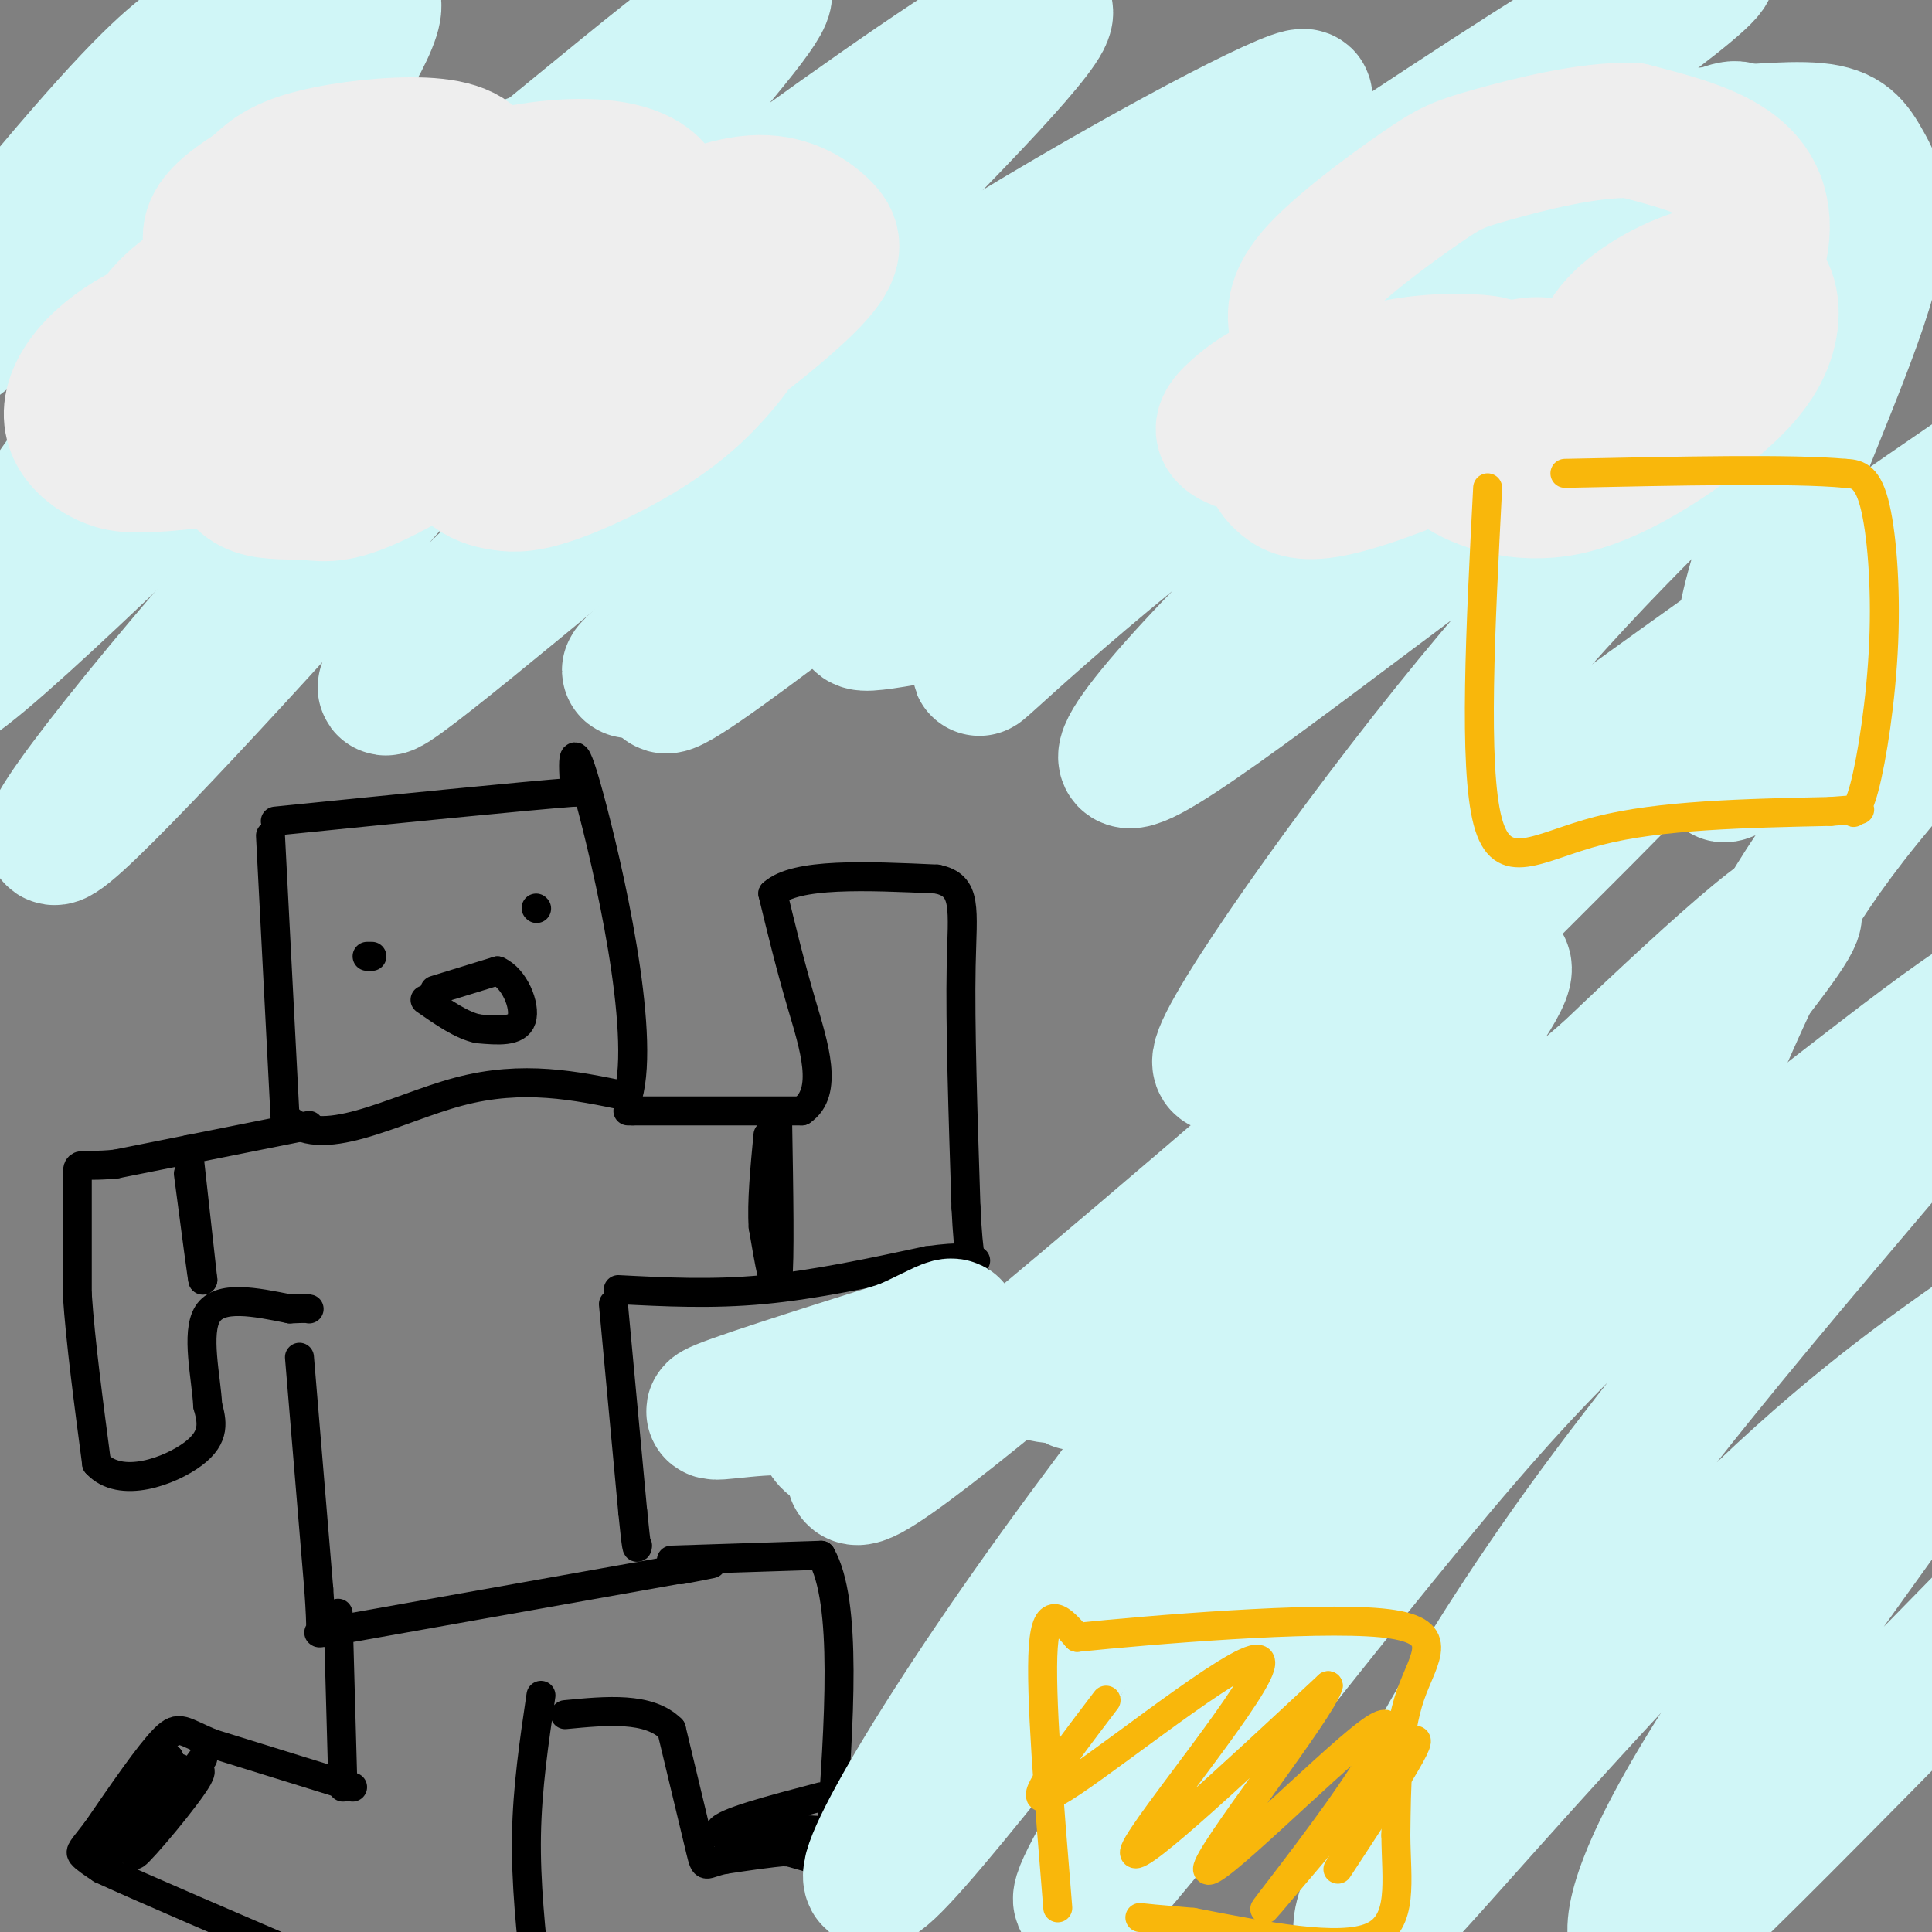 <svg viewBox='0 0 400 400' version='1.1' xmlns='http://www.w3.org/2000/svg' xmlns:xlink='http://www.w3.org/1999/xlink'><rect x="0" y="0" width="400" height="400" fill="#808080" stroke="none"/><g fill='none' stroke='rgb(0,0,0)' stroke-width='6' stroke-linecap='round' stroke-linejoin='round'><path d='M56,173c0.000,0.000 3.000,58.000 3,58'/><path d='M59,231c6.911,7.867 22.689,-1.467 36,-5c13.311,-3.533 24.156,-1.267 35,1'/><path d='M130,227c3.800,-13.578 -4.200,-48.022 -8,-62c-3.800,-13.978 -3.400,-7.489 -3,-1'/><path d='M119,164c-10.833,0.833 -36.417,3.417 -62,6'/><path d='M130,230c0.000,0.000 1.000,0.000 1,0'/><path d='M131,230c6.000,0.000 20.500,0.000 35,0'/><path d='M166,230c5.711,-3.867 2.489,-13.533 0,-22c-2.489,-8.467 -4.244,-15.733 -6,-23'/><path d='M160,185c4.667,-4.333 19.333,-3.667 34,-3'/><path d='M194,182c6.356,1.311 5.244,6.089 5,18c-0.244,11.911 0.378,30.956 1,50'/><path d='M200,250c0.500,10.667 1.250,12.333 2,14'/><path d='M128,267c9.667,0.500 19.333,1.000 30,0c10.667,-1.000 22.333,-3.500 34,-6'/><path d='M192,261c7.333,-1.000 8.667,-0.500 10,0'/><path d='M127,270c0.000,0.000 4.000,43.000 4,43'/><path d='M131,313c0.833,8.333 0.917,7.667 1,7'/><path d='M64,233c0.000,0.000 -40.000,8.000 -40,8'/><path d='M24,241c-8.000,0.844 -8.000,-1.044 -8,3c0.000,4.044 0.000,14.022 0,24'/><path d='M16,268c0.667,9.833 2.333,22.417 4,35'/><path d='M20,303c4.933,5.444 15.267,1.556 20,-2c4.733,-3.556 3.867,-6.778 3,-10'/><path d='M43,291c-0.289,-5.733 -2.511,-15.067 0,-19c2.511,-3.933 9.756,-2.467 17,-1'/><path d='M60,271c3.500,-0.167 3.750,-0.083 4,0'/><path d='M62,281c0.000,0.000 4.000,48.000 4,48'/><path d='M66,329c0.667,9.500 0.333,9.250 0,9'/><path d='M70,334c0.000,0.000 1.000,36.000 1,36'/><path d='M73,370c0.000,0.000 -29.000,-9.000 -29,-9'/><path d='M44,361c-6.111,-2.467 -6.889,-4.133 -10,-1c-3.111,3.133 -8.556,11.067 -14,19'/><path d='M20,379c-3.022,3.933 -3.578,4.267 -3,5c0.578,0.733 2.289,1.867 4,3'/><path d='M21,387c8.333,3.833 27.167,11.917 46,20'/><path d='M112,351c-1.417,9.583 -2.833,19.167 -3,29c-0.167,9.833 0.917,19.917 2,30'/><path d='M111,410c0.333,5.500 0.167,4.250 0,3'/><path d='M139,323c0.000,0.000 31.000,-1.000 31,-1'/><path d='M170,322c5.500,9.667 3.750,34.333 2,59'/><path d='M172,381c1.289,9.800 3.511,4.800 0,3c-3.511,-1.800 -12.756,-0.400 -22,1'/><path d='M150,385c-4.267,0.822 -3.933,2.378 -5,-2c-1.067,-4.378 -3.533,-14.689 -6,-25'/><path d='M139,358c-4.667,-4.667 -13.333,-3.833 -22,-3'/><path d='M67,338c0.000,0.000 73.000,-13.000 73,-13'/><path d='M140,325c12.333,-2.167 6.667,-1.083 1,0'/><path d='M170,372c-10.167,2.667 -20.333,5.333 -21,7c-0.667,1.667 8.167,2.333 17,3'/><path d='M166,382c4.640,0.920 7.738,1.721 3,1c-4.738,-0.721 -17.314,-2.963 -17,-3c0.314,-0.037 13.518,2.132 16,3c2.482,0.868 -5.759,0.434 -14,0'/><path d='M154,383c-2.500,0.167 -1.750,0.583 -1,1'/><path d='M170,379c-8.417,-0.500 -16.833,-1.000 -17,0c-0.167,1.000 7.917,3.500 16,6'/><path d='M169,385c-3.060,-0.702 -18.708,-5.458 -19,-6c-0.292,-0.542 14.774,3.131 18,4c3.226,0.869 -5.387,-1.065 -14,-3'/><path d='M154,380c-2.333,-0.500 -1.167,-0.250 0,0'/><path d='M42,364c-7.556,10.311 -15.111,20.622 -14,20c1.111,-0.622 10.889,-12.178 13,-16c2.111,-3.822 -3.444,0.089 -9,4'/><path d='M32,372c-5.134,5.085 -13.469,15.796 -11,13c2.469,-2.796 15.742,-19.099 16,-19c0.258,0.099 -12.498,16.600 -15,19c-2.502,2.400 5.249,-9.300 13,-21'/><path d='M35,364c0.500,-1.000 -4.750,7.000 -10,15'/><path d='M76,198c0.000,0.000 1.000,0.000 1,0'/><path d='M111,188c0.000,0.000 0.100,0.100 0.1,0.1'/><path d='M90,205c0.000,0.000 13.000,-4.000 13,-4'/><path d='M103,201c3.533,1.511 5.867,7.289 5,10c-0.867,2.711 -4.933,2.356 -9,2'/><path d='M99,213c-3.333,-0.667 -7.167,-3.333 -11,-6'/><path d='M161,232c0.250,14.667 0.500,29.333 0,33c-0.500,3.667 -1.750,-3.667 -3,-11'/><path d='M158,254c-0.333,-5.000 0.333,-12.000 1,-19'/><path d='M39,238c0.000,0.000 3.000,27.000 3,27'/><path d='M42,265c0.000,0.833 -1.500,-10.583 -3,-22'/></g>
<g fill='none' stroke='rgb(208,246,247)' stroke-width='28' stroke-linecap='round' stroke-linejoin='round'><path d='M43,7c-5.093,3.393 -10.187,6.786 -26,25c-15.813,18.214 -42.346,51.250 -26,39c16.346,-12.250 75.571,-69.785 85,-71c9.429,-1.215 -30.936,53.891 -58,92c-27.064,38.109 -40.825,59.222 -25,47c15.825,-12.222 61.236,-57.778 86,-81c24.764,-23.222 28.882,-24.111 33,-25'/><path d='M112,33c20.589,-16.800 55.562,-46.301 44,-30c-11.562,16.301 -69.658,78.405 -105,119c-35.342,40.595 -47.930,59.683 -35,48c12.930,-11.683 51.376,-54.136 66,-71c14.624,-16.864 5.425,-8.139 37,-31c31.575,-22.861 103.924,-77.309 97,-64c-6.924,13.309 -93.121,94.374 -123,124c-29.879,29.626 -3.439,7.813 23,-14'/><path d='M116,114c18.647,-12.709 53.764,-37.481 87,-58c33.236,-20.519 64.592,-36.784 67,-36c2.408,0.784 -24.131,18.616 -59,49c-34.869,30.384 -78.067,73.321 -73,73c5.067,-0.321 58.399,-43.901 106,-77c47.601,-33.099 89.469,-55.719 88,-50c-1.469,5.719 -46.277,39.777 -75,65c-28.723,25.223 -41.362,41.612 -54,58'/><path d='M203,138c-2.695,3.342 17.568,-17.301 57,-47c39.432,-29.699 98.035,-68.452 100,-64c1.965,4.452 -52.706,52.111 -87,85c-34.294,32.889 -48.212,51.010 -35,44c13.212,-7.010 53.553,-39.150 83,-60c29.447,-20.850 47.998,-30.410 55,-32c7.002,-1.590 2.454,4.790 -10,17c-12.454,12.210 -32.815,30.249 -57,59c-24.185,28.751 -52.196,68.215 -56,78c-3.804,9.785 16.598,-10.107 37,-30'/><path d='M290,188c7.398,-6.916 7.394,-9.206 34,-29c26.606,-19.794 79.822,-57.093 89,-63c9.178,-5.907 -25.683,19.578 -44,34c-18.317,14.422 -20.090,17.780 -35,33c-14.910,15.220 -42.957,42.302 -69,71c-26.043,28.698 -50.084,59.012 -40,51c10.084,-8.012 54.292,-54.349 62,-62c7.708,-7.651 -21.083,23.386 -38,40c-16.917,16.614 -21.958,18.807 -27,21'/><path d='M222,284c-5.745,2.501 -6.609,-1.747 -15,1c-8.391,2.747 -24.311,12.489 -31,14c-6.689,1.511 -4.147,-5.209 -10,-7c-5.853,-1.791 -20.101,1.345 -18,0c2.101,-1.345 20.550,-7.173 39,-13'/><path d='M187,279c9.488,-4.118 13.707,-7.915 7,1c-6.707,8.915 -24.339,30.540 -14,25c10.339,-5.540 48.650,-38.245 81,-66c32.350,-27.755 58.740,-50.562 48,-33c-10.740,17.562 -58.611,75.491 -90,119c-31.389,43.509 -46.297,72.599 -35,62c11.297,-10.599 48.799,-60.885 78,-95c29.201,-34.115 50.100,-52.057 71,-70'/><path d='M333,222c23.359,-22.268 46.256,-42.937 36,-28c-10.256,14.937 -53.664,65.479 -89,113c-35.336,47.521 -62.601,92.022 -55,86c7.601,-6.022 50.067,-62.567 78,-95c27.933,-32.433 41.335,-40.756 64,-58c22.665,-17.244 54.595,-43.410 48,-32c-6.595,11.410 -51.715,60.397 -82,101c-30.285,40.603 -45.736,72.821 -50,85c-4.264,12.179 2.660,4.317 19,-14c16.340,-18.317 42.097,-47.091 63,-67c20.903,-19.909 36.951,-30.955 53,-42'/><path d='M418,271c-3.783,10.183 -39.740,56.640 -59,86c-19.260,29.360 -21.824,41.624 -20,45c1.824,3.376 8.035,-2.136 24,-18c15.965,-15.864 41.683,-42.079 63,-64c21.317,-21.921 38.233,-39.549 36,-28c-2.233,11.549 -23.617,52.274 -45,93'/><path d='M357,215c6.379,-14.457 12.758,-28.914 29,-49c16.242,-20.086 42.347,-45.800 37,-46c-5.347,-0.200 -42.144,25.114 -57,35c-14.856,9.886 -7.769,4.346 -6,-2c1.769,-6.346 -1.780,-13.496 3,-31c4.780,-17.504 17.888,-45.362 23,-62c5.112,-16.638 2.229,-22.058 0,-26c-2.229,-3.942 -3.804,-6.407 -10,-7c-6.196,-0.593 -17.014,0.687 -24,1c-6.986,0.313 -10.139,-0.339 -29,10c-18.861,10.339 -53.431,31.670 -88,53'/><path d='M235,91c-17.519,11.341 -17.316,13.194 -18,12c-0.684,-1.194 -2.255,-5.436 24,-26c26.255,-20.564 80.336,-57.451 102,-74c21.664,-16.549 10.909,-12.761 -35,17c-45.909,29.761 -126.974,85.493 -159,107c-32.026,21.507 -15.013,8.787 -6,0c9.013,-8.787 10.025,-13.642 16,-21c5.975,-7.358 16.912,-17.220 38,-33c21.088,-15.780 52.327,-37.480 50,-31c-2.327,6.480 -38.222,41.139 -55,60c-16.778,18.861 -14.440,21.924 -14,24c0.440,2.076 -1.017,3.165 2,3c3.017,-0.165 10.509,-1.582 18,-3'/><path d='M198,126c6.667,-1.833 14.333,-4.917 22,-8'/></g>
<g fill='none' stroke='rgb(238,238,238)' stroke-width='28' stroke-linecap='round' stroke-linejoin='round'><path d='M48,56c-2.493,2.542 -4.987,5.085 -6,9c-1.013,3.915 -0.546,9.203 2,11c2.546,1.797 7.170,0.104 10,-1c2.830,-1.104 3.867,-1.620 5,-5c1.133,-3.380 2.362,-9.624 1,-13c-1.362,-3.376 -5.314,-3.884 -11,-2c-5.686,1.884 -13.104,6.161 -17,12c-3.896,5.839 -4.270,13.241 -3,17c1.270,3.759 4.183,3.875 7,4c2.817,0.125 5.539,0.257 11,-2c5.461,-2.257 13.660,-6.904 18,-11c4.340,-4.096 4.822,-7.641 4,-10c-0.822,-2.359 -2.949,-3.531 -6,-4c-3.051,-0.469 -7.025,-0.234 -11,0'/><path d='M52,61c-6.142,1.210 -15.997,4.236 -23,8c-7.003,3.764 -11.156,8.266 -13,12c-1.844,3.734 -1.380,6.701 0,9c1.380,2.299 3.677,3.929 6,5c2.323,1.071 4.671,1.581 12,1c7.329,-0.581 19.639,-2.254 30,-6c10.361,-3.746 18.772,-9.566 24,-14c5.228,-4.434 7.272,-7.483 7,-10c-0.272,-2.517 -2.862,-4.502 -9,-3c-6.138,1.502 -15.824,6.492 -23,12c-7.176,5.508 -11.840,11.533 -14,15c-2.160,3.467 -1.814,4.375 -1,6c0.814,1.625 2.096,3.967 5,5c2.904,1.033 7.430,0.757 11,1c3.570,0.243 6.184,1.003 16,-4c9.816,-5.003 26.835,-15.770 35,-22c8.165,-6.230 7.476,-7.923 6,-9c-1.476,-1.077 -3.738,-1.539 -6,-2'/><path d='M115,65c-5.206,3.539 -15.222,13.385 -19,20c-3.778,6.615 -1.319,9.997 1,12c2.319,2.003 4.498,2.625 7,3c2.502,0.375 5.328,0.502 12,-2c6.672,-2.502 17.190,-7.633 25,-14c7.810,-6.367 12.913,-13.970 15,-18c2.087,-4.030 1.159,-4.485 -1,-6c-2.159,-1.515 -5.549,-4.088 -12,-1c-6.451,3.088 -15.961,11.837 -20,16c-4.039,4.163 -2.605,3.740 0,4c2.605,0.260 6.380,1.201 9,2c2.620,0.799 4.083,1.454 11,-3c6.917,-4.454 19.287,-14.019 25,-20c5.713,-5.981 4.769,-8.380 2,-11c-2.769,-2.620 -7.363,-5.463 -14,-5c-6.637,0.463 -15.319,4.231 -24,8'/><path d='M132,50c-9.027,5.082 -19.594,13.786 -21,17c-1.406,3.214 6.349,0.937 13,-4c6.651,-4.937 12.196,-12.533 13,-18c0.804,-5.467 -3.135,-8.806 -10,-10c-6.865,-1.194 -16.657,-0.244 -25,2c-8.343,2.244 -15.239,5.783 -23,11c-7.761,5.217 -16.387,12.112 -14,13c2.387,0.888 15.789,-4.232 24,-10c8.211,-5.768 11.232,-12.185 10,-16c-1.232,-3.815 -6.716,-5.027 -14,-5c-7.284,0.027 -16.367,1.293 -22,3c-5.633,1.707 -7.817,3.853 -10,6'/><path d='M53,39c-3.644,2.311 -7.756,5.089 -9,8c-1.244,2.911 0.378,5.956 2,9'/><path d='M279,78c-4.504,-0.105 -9.008,-0.210 -13,1c-3.992,1.210 -7.471,3.734 -10,6c-2.529,2.266 -4.109,4.274 -1,6c3.109,1.726 10.908,3.169 16,4c5.092,0.831 7.478,1.048 14,-2c6.522,-3.048 17.182,-9.362 22,-13c4.818,-3.638 3.795,-4.599 -1,-5c-4.795,-0.401 -13.361,-0.243 -21,2c-7.639,2.243 -14.351,6.572 -18,10c-3.649,3.428 -4.235,5.954 -4,8c0.235,2.046 1.290,3.610 3,5c1.710,1.390 4.076,2.605 11,1c6.924,-1.605 18.407,-6.030 26,-10c7.593,-3.970 11.297,-7.485 15,-11'/><path d='M318,80c3.361,-2.541 4.262,-3.394 3,-4c-1.262,-0.606 -4.689,-0.963 -9,1c-4.311,1.963 -9.505,6.248 -12,10c-2.495,3.752 -2.289,6.972 2,10c4.289,3.028 12.662,5.865 22,4c9.338,-1.865 19.640,-8.432 27,-14c7.360,-5.568 11.776,-10.137 14,-15c2.224,-4.863 2.255,-10.021 0,-13c-2.255,-2.979 -6.798,-3.781 -13,-2c-6.202,1.781 -14.065,6.144 -18,11c-3.935,4.856 -3.944,10.205 -4,13c-0.056,2.795 -0.159,3.036 3,3c3.159,-0.036 9.579,-0.350 16,-6c6.421,-5.650 12.844,-16.637 15,-25c2.156,-8.363 0.045,-14.104 -5,-18c-5.045,-3.896 -13.022,-5.948 -21,-8'/><path d='M338,27c-9.249,-0.284 -21.871,3.006 -29,5c-7.129,1.994 -8.766,2.691 -15,7c-6.234,4.309 -17.067,12.231 -22,18c-4.933,5.769 -3.967,9.384 -3,13'/></g>
<g fill='none' stroke='rgb(249,183,11)' stroke-width='6' stroke-linecap='round' stroke-linejoin='round'><path d='M219,395c-1.833,-22.333 -3.667,-44.667 -3,-54c0.667,-9.333 3.833,-5.667 7,-2'/><path d='M223,339c14.940,-1.536 48.792,-4.375 63,-3c14.208,1.375 8.774,6.964 6,15c-2.774,8.036 -2.887,18.518 -3,29'/><path d='M289,380c0.067,9.311 1.733,18.089 -5,21c-6.733,2.911 -21.867,-0.044 -37,-3'/><path d='M247,398c-8.000,-0.667 -9.500,-0.833 -11,-1'/><path d='M229,352c-2.577,3.383 -5.155,6.766 -9,12c-3.845,5.234 -8.959,12.321 2,5c10.959,-7.321 37.989,-29.048 39,-25c1.011,4.048 -23.997,33.871 -26,39c-2.003,5.129 18.998,-14.435 40,-34'/><path d='M275,349c-1.477,5.180 -25.170,35.130 -25,38c0.170,2.870 24.203,-21.342 33,-28c8.797,-6.658 2.358,4.236 -6,16c-8.358,11.764 -18.635,24.398 -14,19c4.635,-5.398 24.181,-28.828 29,-33c4.819,-4.172 -5.091,10.914 -15,26'/><path d='M308,101c-1.489,28.822 -2.978,57.644 0,69c2.978,11.356 10.422,5.244 23,2c12.578,-3.244 30.289,-3.622 48,-4'/><path d='M379,168c8.505,-0.684 5.768,-0.393 5,0c-0.768,0.393 0.433,0.889 2,-5c1.567,-5.889 3.499,-18.162 4,-30c0.501,-11.838 -0.428,-23.239 -2,-29c-1.572,-5.761 -3.786,-5.880 -6,-6'/><path d='M382,98c-10.667,-1.000 -34.333,-0.500 -58,0'/></g>
</svg>